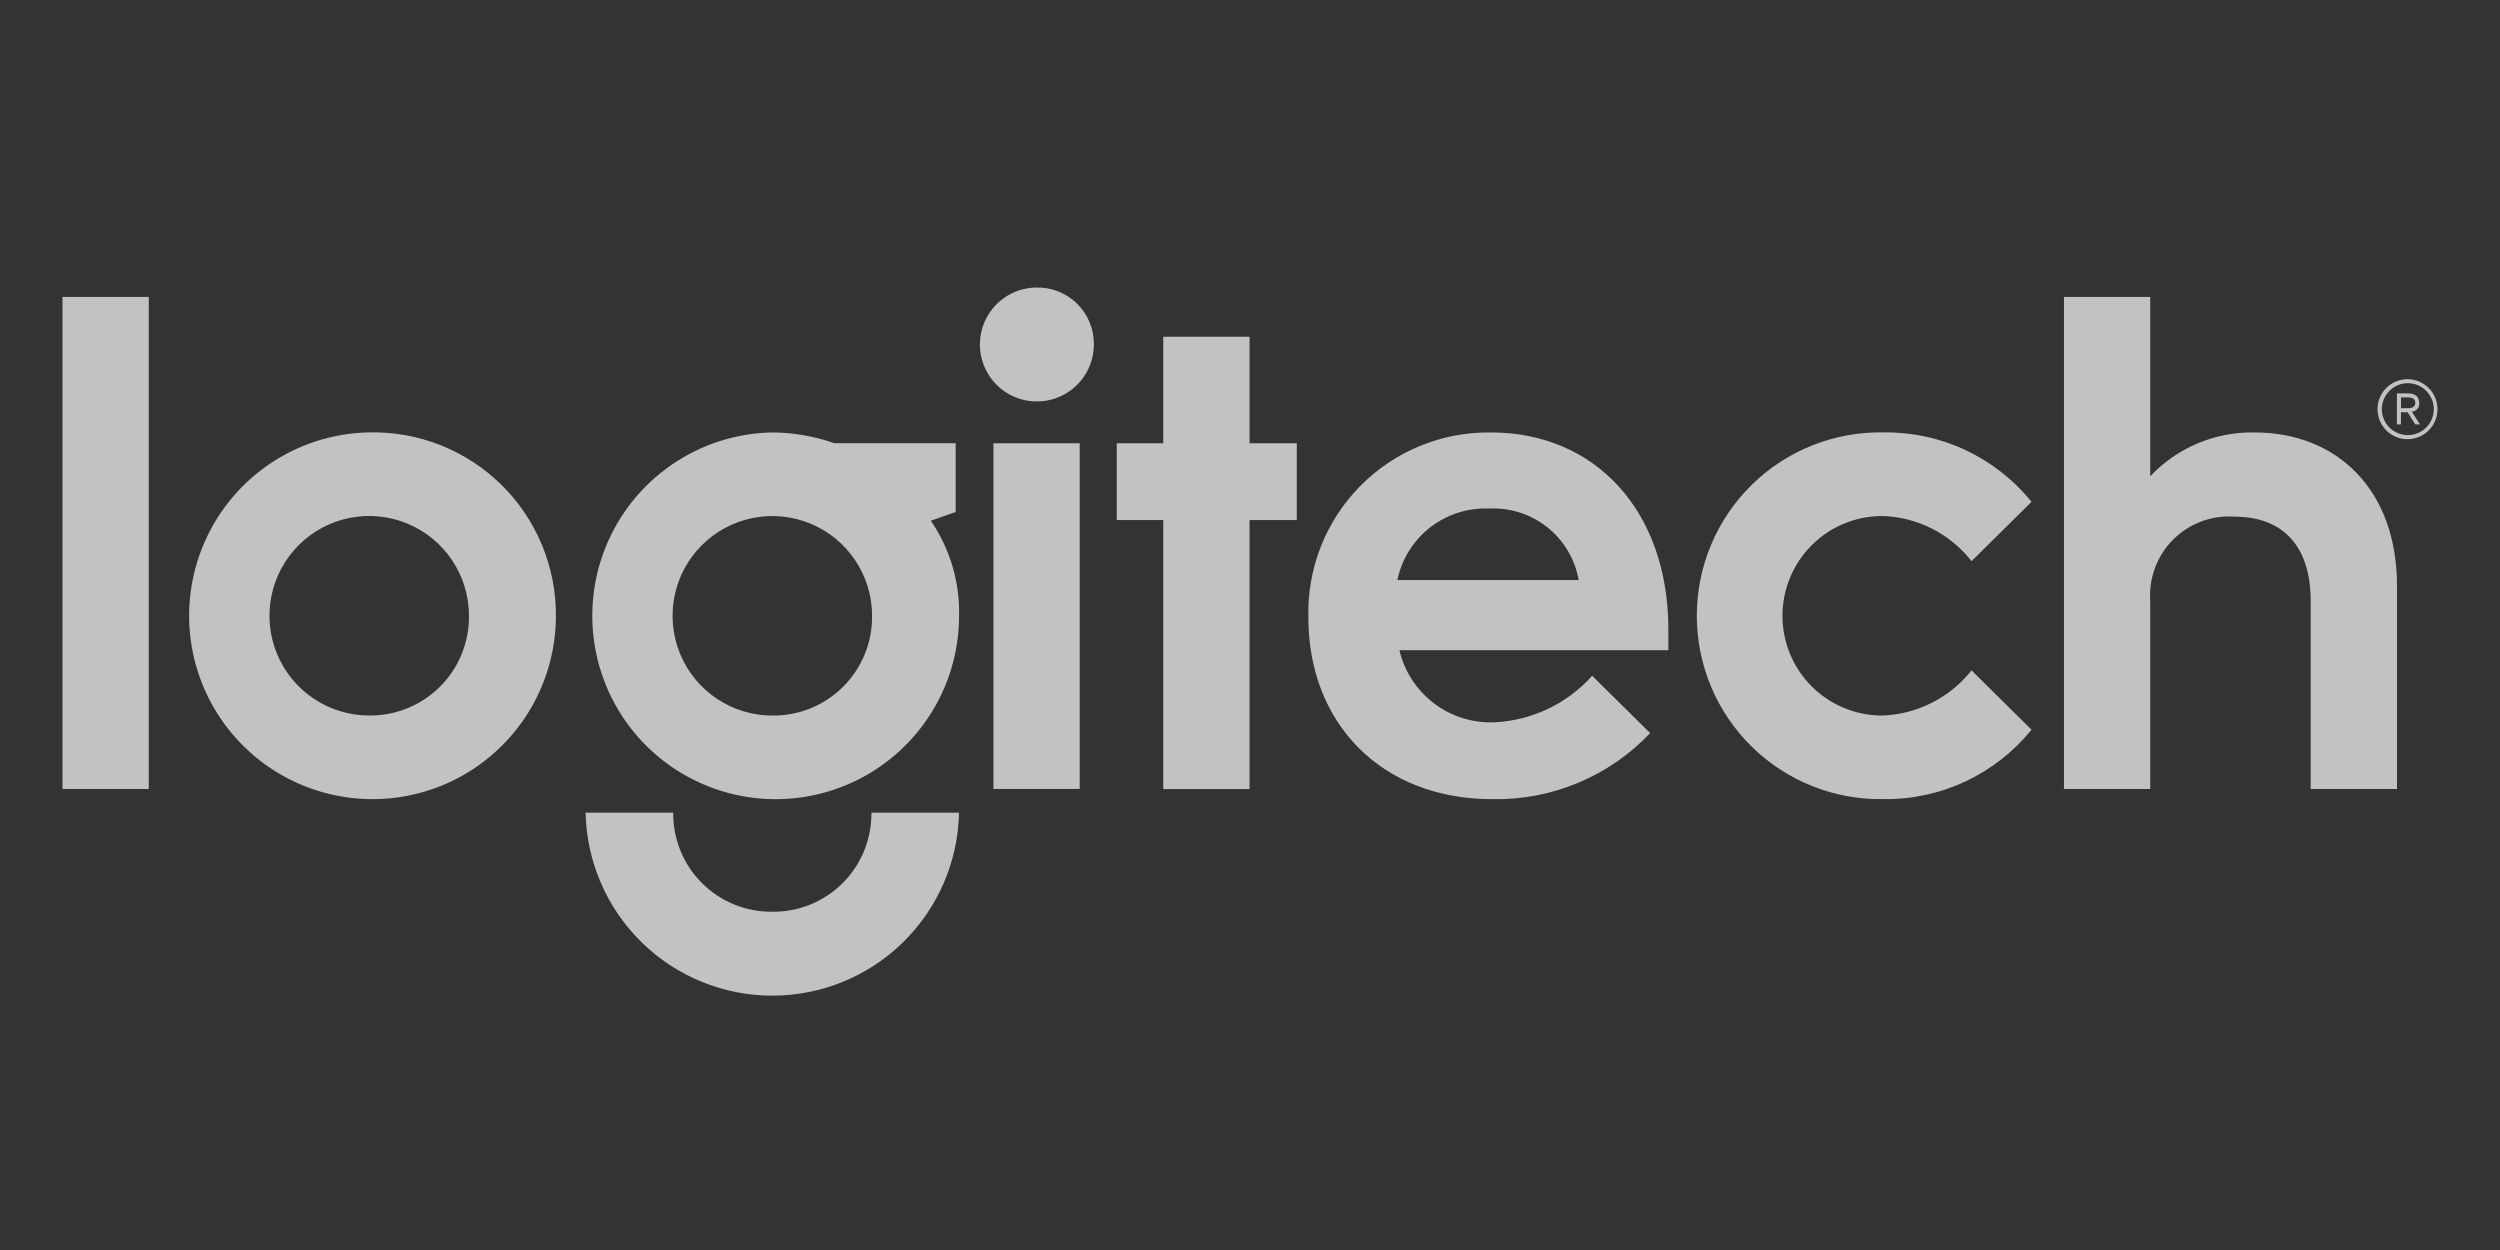 <svg width="200" height="100" viewBox="0 0 200 100" fill="none" xmlns="http://www.w3.org/2000/svg">
<rect x="0" y="0" width="200" height="100" fill="#333333" stroke="none"/>
<path opacity="0.7" d="M61.784 72.938C60.74 72.95 59.704 72.753 58.737 72.359C57.77 71.965 56.891 71.381 56.153 70.643C55.414 69.904 54.831 69.026 54.437 68.058C54.042 67.091 53.846 66.055 53.858 65.011H46.848C46.926 68.921 48.534 72.644 51.327 75.382C54.12 78.119 57.875 79.652 61.786 79.652C65.697 79.652 69.451 78.119 72.244 75.382C75.037 72.644 76.645 68.921 76.724 65.011H69.713C69.724 66.055 69.528 67.091 69.133 68.058C68.739 69.026 68.156 69.904 67.417 70.643C66.679 71.381 65.8 71.965 64.833 72.359C63.866 72.753 62.83 72.95 61.786 72.938H61.784ZM76.454 40.959V35.457H66.746C65.152 34.897 63.476 34.605 61.786 34.594C58.896 34.647 56.086 35.552 53.709 37.196C51.331 38.84 49.493 41.15 48.423 43.836C47.354 46.521 47.102 49.462 47.698 52.29C48.294 55.119 49.713 57.708 51.775 59.733C53.838 61.758 56.453 63.128 59.291 63.672C62.13 64.217 65.067 63.91 67.732 62.792C70.397 61.673 72.672 59.792 74.272 57.385C75.873 54.978 76.726 52.152 76.725 49.261C76.788 46.553 75.998 43.893 74.467 41.658L76.454 40.959ZM61.786 57.245C60.207 57.245 58.664 56.777 57.352 55.9C56.039 55.023 55.016 53.777 54.412 52.318C53.808 50.86 53.65 49.255 53.958 47.707C54.266 46.159 55.026 44.737 56.142 43.621C57.259 42.505 58.681 41.744 60.229 41.437C61.777 41.129 63.382 41.287 64.84 41.891C66.298 42.495 67.545 43.518 68.422 44.83C69.299 46.143 69.767 47.686 69.767 49.264C69.778 50.316 69.579 51.358 69.182 52.332C68.785 53.305 68.198 54.189 67.454 54.933C66.711 55.676 65.827 56.264 64.853 56.661C63.88 57.058 62.837 57.257 61.786 57.245ZM5 63.118H11.904V23.755H5V63.118ZM29.536 34.591C26.646 34.643 23.836 35.548 21.458 37.192C19.081 38.836 17.241 41.145 16.172 43.83C15.102 46.516 14.849 49.457 15.445 52.286C16.041 55.114 17.459 57.703 19.522 59.729C21.584 61.754 24.199 63.125 27.038 63.669C29.877 64.214 32.813 63.907 35.479 62.789C38.144 61.67 40.42 59.79 42.02 57.382C43.62 54.975 44.473 52.149 44.473 49.258C44.481 47.307 44.099 45.374 43.348 43.573C42.597 41.772 41.493 40.139 40.1 38.772C38.708 37.405 37.056 36.331 35.242 35.612C33.427 34.894 31.487 34.547 29.536 34.591ZM29.536 57.241C27.958 57.241 26.415 56.773 25.102 55.896C23.79 55.019 22.767 53.772 22.163 52.314C21.559 50.856 21.401 49.251 21.709 47.703C22.017 46.154 22.777 44.733 23.893 43.616C25.009 42.5 26.431 41.74 27.979 41.432C29.527 41.124 31.132 41.282 32.591 41.886C34.049 42.49 35.295 43.513 36.172 44.826C37.049 46.138 37.517 47.681 37.517 49.26C37.529 50.311 37.33 51.354 36.933 52.327C36.536 53.301 35.948 54.185 35.205 54.928C34.462 55.672 33.577 56.259 32.604 56.656C31.631 57.053 30.588 57.252 29.536 57.241ZM79.474 63.114H86.378V35.459H79.474V63.114ZM150.603 41.279C151.982 41.323 153.334 41.67 154.565 42.295C155.795 42.919 156.873 43.806 157.722 44.893L162.522 40.146C161.101 38.388 159.3 36.975 157.256 36.013C155.209 35.051 152.973 34.565 150.713 34.591C148.761 34.552 146.821 34.902 145.007 35.621C143.192 36.34 141.54 37.415 140.146 38.781C138.753 40.147 137.645 41.777 136.889 43.577C136.133 45.376 135.744 47.308 135.744 49.26C135.744 51.212 136.133 53.144 136.889 54.943C137.645 56.742 138.753 58.373 140.146 59.739C141.54 61.105 143.192 62.179 145.007 62.898C146.821 63.618 148.761 63.968 150.713 63.928C152.973 63.955 155.209 63.469 157.254 62.507C159.299 61.546 161.1 60.133 162.522 58.376L157.722 53.63C156.863 54.717 155.774 55.604 154.536 56.228C153.297 56.852 151.938 57.199 150.551 57.244C148.434 57.237 146.407 56.389 144.915 54.888C143.424 53.386 142.59 51.353 142.596 49.236C142.604 47.12 143.451 45.092 144.953 43.601C146.454 42.109 148.487 41.275 150.604 41.282L150.603 41.279ZM193.532 32.222C193.532 31.683 193.154 31.47 192.615 31.47H191.752V33.95H192.074V32.98H192.613L193.215 33.95H193.59L192.946 32.927C193.032 32.923 193.116 32.901 193.193 32.863C193.27 32.824 193.339 32.771 193.395 32.705C193.45 32.639 193.491 32.562 193.515 32.48C193.541 32.398 193.548 32.311 193.538 32.225L193.532 32.222ZM192.081 32.656V31.792H192.621C193.054 31.792 193.223 31.954 193.223 32.225C193.223 32.496 193.06 32.656 192.621 32.656H192.081ZM180.378 34.597C178.816 34.564 177.267 34.859 175.826 35.463C174.386 36.067 173.09 36.966 172.019 38.103V23.755H165.116V63.12H172.019V48.075C171.956 47.173 172.087 46.268 172.403 45.421C172.719 44.575 173.213 43.806 173.853 43.167C174.492 42.528 175.261 42.033 176.107 41.717C176.954 41.4 177.859 41.269 178.761 41.333C182.698 41.333 184.855 43.759 184.855 48.075V63.12H191.758V46.838C191.758 39.181 186.956 34.596 180.378 34.596V34.597ZM119.278 34.596C117.334 34.568 115.403 34.935 113.604 35.674C111.804 36.412 110.173 37.507 108.808 38.893C107.443 40.279 106.374 41.926 105.662 43.737C104.951 45.547 104.614 47.483 104.671 49.427C104.671 57.784 110.443 63.933 119.392 63.933C121.747 63.979 124.088 63.533 126.261 62.623C128.433 61.712 130.393 60.358 132.013 58.647L127.375 54.065C126.382 55.172 125.181 56.071 123.839 56.71C122.496 57.348 121.04 57.714 119.555 57.784C117.814 57.855 116.104 57.319 114.717 56.266C113.33 55.213 112.352 53.71 111.952 52.015H133.468V50.344C133.468 40.905 127.644 34.596 119.284 34.596H119.278ZM111.788 46.406C112.134 44.738 113.062 43.246 114.405 42.199C115.748 41.151 117.42 40.614 119.123 40.684C120.811 40.599 122.472 41.133 123.792 42.187C125.113 43.241 126.003 44.742 126.295 46.406H111.788ZM192.625 30.336C192.148 30.331 191.681 30.468 191.283 30.73C190.884 30.992 190.574 31.366 190.389 31.806C190.205 32.245 190.155 32.73 190.247 33.198C190.339 33.665 190.568 34.095 190.905 34.432C191.243 34.768 191.673 34.997 192.14 35.089C192.608 35.18 193.093 35.13 193.532 34.945C193.971 34.76 194.346 34.448 194.607 34.05C194.869 33.651 195.006 33.184 195 32.707C194.991 32.081 194.736 31.483 194.294 31.04C193.849 30.597 193.252 30.345 192.625 30.336ZM192.625 34.811C192.074 34.811 191.545 34.592 191.157 34.203C190.767 33.813 190.547 33.285 190.547 32.734C190.547 32.183 190.767 31.654 191.157 31.265C191.545 30.875 192.074 30.656 192.625 30.656C193.176 30.656 193.705 30.875 194.093 31.265C194.483 31.654 194.703 32.183 194.703 32.734C194.703 33.285 194.483 33.813 194.093 34.203C193.705 34.592 193.176 34.811 192.625 34.811ZM82.871 23.002C81.974 23.018 81.102 23.298 80.363 23.807C79.625 24.316 79.053 25.032 78.719 25.865C78.386 26.697 78.305 27.61 78.488 28.488C78.671 29.366 79.109 30.171 79.747 30.802C80.385 31.432 81.194 31.861 82.075 32.033C82.955 32.205 83.867 32.114 84.695 31.771C85.524 31.427 86.233 30.847 86.733 30.103C87.233 29.358 87.503 28.483 87.509 27.586C87.521 26.976 87.408 26.37 87.177 25.806C86.949 25.241 86.607 24.728 86.173 24.3C85.739 23.871 85.223 23.535 84.655 23.312C84.087 23.089 83.48 22.983 82.871 23.002ZM99.965 26.94H93.061V35.459H89.341V41.605H93.061V63.123H99.965V41.605H103.742V35.459H99.965V26.94Z" fill="white"/>
</svg>
